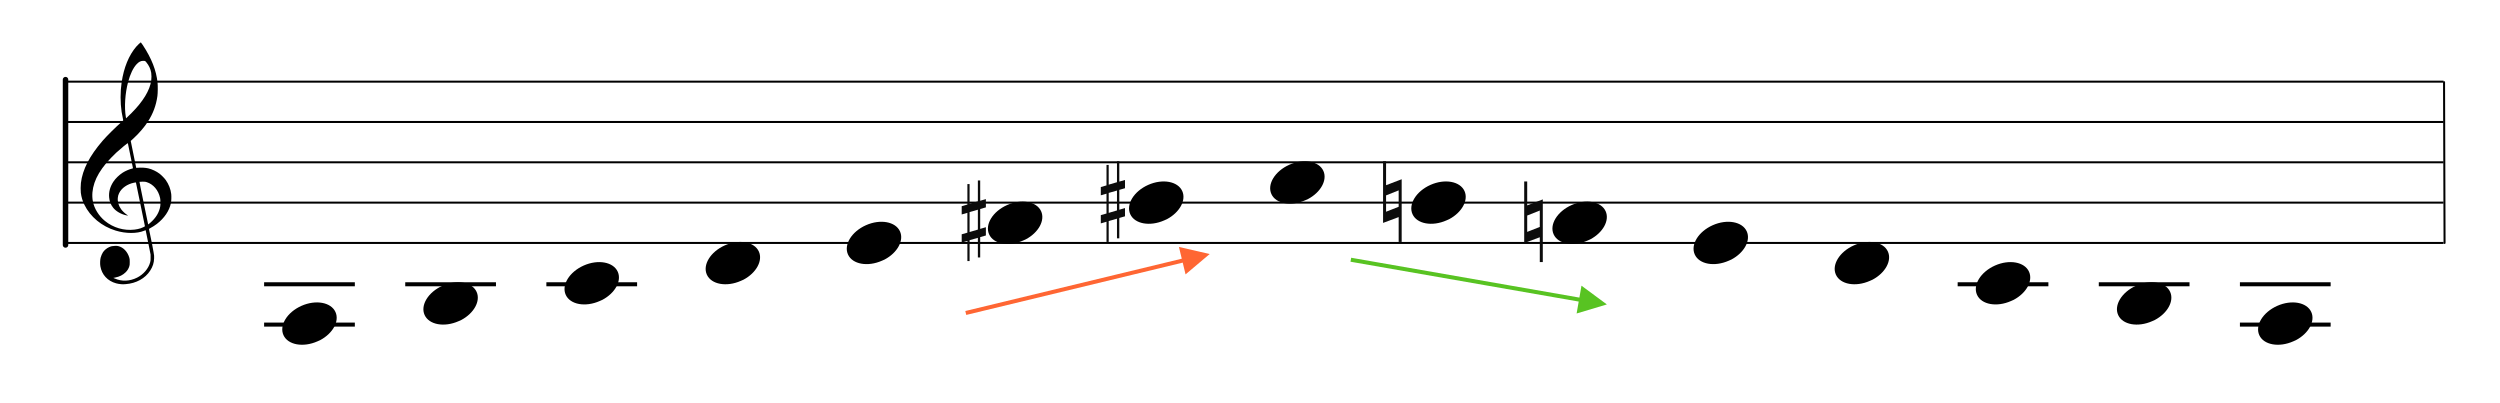 <?xml version="1.0" encoding="UTF-8"?>
<svg width="1240px" height="200px" viewBox="0 0 1240 200" version="1.1" xmlns="http://www.w3.org/2000/svg" xmlns:xlink="http://www.w3.org/1999/xlink">
    <!-- Generator: Sketch 61.2 (89653) - https://sketch.com -->
    <title>M3-melodic-minor-ascend</title>
    <desc>Created with Sketch.</desc>
    <g id="M3-melodic-minor-ascend" stroke="none" stroke-width="1" fill="none" fill-rule="evenodd">
        <g id="五線" transform="translate(32, 30)" stroke="#000000">
            <line x1="0" y1="10.5" x2="1180" y2="10.5" id="horizon"></line>
            <line x1="0" y1="30.5" x2="1180" y2="30.5" id="horizon"></line>
            <line x1="0" y1="50.5" x2="1180" y2="50.5" id="horizon"></line>
            <line x1="0" y1="70.5" x2="1180" y2="70.5" id="horizon"></line>
            <line x1="0" y1="90.5" x2="1180" y2="90.5" id="horizon"></line>
        </g>
        <line x1="-8.5" y1="80.5" x2="73.5" y2="80.5" id="bar" stroke="#000000" stroke-width="2.722" stroke-linecap="round" stroke-linejoin="round" transform="translate(32.5, 80.5) rotate(90) translate(-32.5, -80.5) "></line>
        <path d="M60.162,140.963 C59.266,140.896 58.404,140.751 57.59,140.529 C53.375,139.385 50.455,136.207 49.775,132.019 C49.575,130.792 49.642,128.872 49.923,127.776 C50.137,126.937 50.656,125.738 51.074,125.113 C51.779,124.062 52.984,123.067 54.186,122.549 C55.174,122.121 55.706,122.008 56.952,121.964 C57.94,121.927 58.184,121.943 58.755,122.091 C61.243,122.73 63.258,124.863 64.132,127.784 C64.329,128.444 64.347,128.611 64.351,129.909 C64.354,131.141 64.333,131.398 64.178,131.946 C63.834,133.163 63.246,134.144 62.307,135.061 C60.932,136.409 59.321,137.218 57.146,137.658 L56.213,137.848 L56.875,138.136 C60.41,139.69 64.323,139.54 67.971,137.717 C71.164,136.123 73.633,133.238 74.482,130.11 C74.688,129.354 74.7,129.215 74.694,127.776 L74.688,126.247 L73.496,120.331 C72.841,117.077 72.287,114.355 72.266,114.281 C72.23,114.166 72.148,114.182 71.582,114.418 C67.926,115.945 62.394,115.925 57.345,114.368 C50.428,112.235 44.782,107.554 41.839,101.514 C40.921,99.627 40.385,97.824 40.088,95.619 C39.955,94.626 39.976,91.997 40.129,90.748 C40.949,84.066 44.398,77.366 50.901,69.82 C52.925,67.472 57.355,63.078 60.323,60.473 C61.113,59.781 61.146,59.737 61.085,59.513 C60.948,58.994 60.471,56.478 60.323,55.492 C59.64,50.894 59.641,45.555 60.327,40.883 C61.404,33.543 63.928,27.375 67.602,23.114 C68.272,22.336 69.69,21 69.845,21 C69.895,21 70.325,21.589 70.798,22.309 C75.195,28.971 77.521,34.905 78.157,41.07 C78.315,42.612 78.271,46.229 78.075,47.64 C77.431,52.296 75.928,56.337 73.35,60.34 C71.665,62.961 69.126,65.939 66.535,68.339 C65.944,68.888 65.321,69.465 65.152,69.623 L64.846,69.909 L66.203,76.585 L67.559,83.263 L68.231,83.211 C70.12,83.059 72.116,83.17 73.543,83.503 C75.442,83.949 77.58,84.966 79.179,86.183 C80.071,86.863 81.556,88.382 82.183,89.257 C83.682,91.347 84.66,93.839 84.933,96.258 C85.069,97.455 84.988,99.783 84.78,100.751 C83.957,104.583 81.521,108.186 77.81,111.057 C76.892,111.767 75.554,112.624 74.582,113.127 C73.924,113.468 73.867,113.514 73.91,113.692 C73.993,114.029 75.048,119.157 75.442,121.136 C75.649,122.175 75.967,123.896 76.15,124.96 C76.472,126.832 76.482,126.929 76.438,128.139 C76.36,130.439 75.782,132.237 74.478,134.256 C71.993,138.1 67.541,140.551 62.349,140.933 C61.252,141.013 60.899,141.019 60.162,140.963 Z M66.745,113.885 C67.722,113.77 68.959,113.504 69.761,113.234 C70.743,112.905 71.928,112.32 71.881,112.187 C71.859,112.128 70.855,107.232 69.649,101.304 C68.443,95.377 67.437,90.508 67.413,90.484 C67.39,90.46 66.989,90.516 66.523,90.611 C63.107,91.303 60.304,93.262 59.076,95.816 C58.689,96.621 58.541,97.148 58.441,98.068 C58.229,100.023 58.858,102.17 60.144,103.872 C60.893,104.865 62.034,105.926 63.081,106.606 C63.482,106.866 63.559,106.994 63.278,106.933 C63.18,106.913 62.836,106.838 62.514,106.77 C59.981,106.223 57.532,104.79 56.143,103.047 C54.923,101.514 54.304,99.92 54.127,97.848 C53.901,95.207 54.593,92.661 56.211,90.165 C57.256,88.553 59.06,86.798 60.867,85.636 C62.176,84.793 64.16,83.933 65.512,83.622 C65.759,83.566 65.961,83.493 65.961,83.463 C65.961,83.376 63.457,71.124 63.415,71.007 C63.354,70.835 59.96,73.619 57.673,75.714 C56.412,76.87 53.728,79.664 52.754,80.836 C49.813,84.373 47.913,87.555 46.85,90.716 C45.782,93.904 45.516,96.972 46.062,99.876 C46.726,103.406 49.003,107.1 52.048,109.588 C56.184,112.965 61.451,114.505 66.745,113.885 Z M74.505,110.528 C77.324,108.107 78.992,105.353 79.485,102.313 C79.651,101.294 79.607,99.145 79.405,98.195 C78.58,94.346 76.061,91.374 72.741,90.333 C72.087,90.127 71.936,90.111 70.647,90.109 C69.83,90.109 69.23,90.139 69.189,90.187 C69.148,90.234 69.991,94.463 71.301,100.771 C72.5,106.548 73.482,111.285 73.484,111.299 C73.492,111.363 73.835,111.103 74.505,110.528 Z M65.284,56.016 C70.959,50.335 74.313,44.803 75.012,39.963 C75.169,38.873 75.167,37.096 75.006,36.127 C74.684,34.195 73.896,32.498 72.556,30.862 C72.024,30.212 71.944,30.178 70.938,30.18 C69.83,30.182 68.822,30.708 67.777,31.83 C66.044,33.684 64.596,36.715 63.529,40.707 C62.046,46.266 61.59,53.218 62.404,57.927 L62.531,58.671 L63.325,57.927 C63.761,57.517 64.641,56.658 65.284,56.016 Z" id="G-Clef" fill="#000000"></path>
        <g id="Group" transform="translate(131, 80)">
            <path d="M87.193,62.294 C80.898,65.636 77.545,71.685 79.608,76.236 C81.808,81.091 89.371,82.461 96.488,79.295 C103.606,76.129 107.595,69.618 105.395,64.764 C103.195,59.909 95.631,58.539 88.515,61.705 C88.07,61.903 87.612,62.07 87.193,62.294 Z" id="quarter" fill="#000000" transform="translate(92.5, 70.5) rotate(-180) translate(-92.5, -70.5) "></path>
            <path d="M157.193,52.294 C150.898,55.636 147.545,61.685 149.608,66.236 C151.808,71.091 159.371,72.461 166.488,69.295 C173.606,66.129 177.595,59.618 175.395,54.764 C173.195,49.909 165.631,48.539 158.515,51.705 C158.07,51.903 157.612,52.07 157.193,52.294 Z" id="quarter" fill="#000000" transform="translate(162.5, 60.5) rotate(-180) translate(-162.5, -60.5) "></path>
            <path d="M227.193,42.294 C220.898,45.636 217.545,51.685 219.608,56.236 C221.808,61.091 229.371,62.461 236.488,59.295 C243.606,56.129 247.595,49.618 245.395,44.764 C243.195,39.909 235.631,38.539 228.515,41.705 C228.07,41.903 227.612,42.07 227.193,42.294 Z" id="quarter" fill="#000000" transform="translate(232.5, 50.5) rotate(-180) translate(-232.5, -50.5) "></path>
            <path d="M297.193,32.294 C290.898,35.636 287.545,41.685 289.608,46.236 C291.808,51.091 299.371,52.461 306.488,49.295 C313.606,46.129 317.595,39.618 315.395,34.764 C313.195,29.909 305.631,28.539 298.515,31.705 C298.07,31.903 297.612,32.07 297.193,32.294 Z" id="quarter" fill="#000000" transform="translate(302.5, 40.5) rotate(-180) translate(-302.5, -40.5) "></path>
            <path d="M17.193,72.294 C10.898,75.636 7.545,81.685 9.608,86.236 C11.808,91.091 19.371,92.461 26.488,89.295 C33.606,86.129 37.595,79.618 35.395,74.764 C33.195,69.909 25.631,68.539 18.515,71.705 C18.07,71.903 17.612,72.07 17.193,72.294 Z" id="quarter" fill="#000000" transform="translate(22.5, 80.5) rotate(-180) translate(-22.5, -80.5) "></path>
            <rect id="Rectangle" fill="#000000" x="0" y="80" width="45" height="2"></rect>
            <rect id="Rectangle" fill="#000000" x="70" y="60" width="45" height="2"></rect>
            <rect id="Rectangle" fill="#000000" x="0" y="60" width="45" height="2"></rect>
            <rect id="Rectangle" fill="#000000" x="140" y="60" width="45" height="2"></rect>
            <path d="M367.193,22.294 C360.898,25.636 357.545,31.685 359.608,36.236 C361.808,41.091 369.371,42.461 376.488,39.295 C383.606,36.129 387.595,29.618 385.395,24.764 C383.195,19.909 375.631,18.539 368.515,21.705 C368.07,21.903 367.612,22.07 367.193,22.294 Z" id="quarter" fill="#000000" transform="translate(372.5, 30.5) rotate(-180) translate(-372.5, -30.5) "></path>
            <path d="M437.193,12.294 C430.898,15.636 427.545,21.685 429.608,26.236 C431.808,31.091 439.371,32.461 446.488,29.295 C453.606,26.129 457.595,19.618 455.395,14.764 C453.195,9.909 445.631,8.539 438.515,11.705 C438.07,11.903 437.612,12.07 437.193,12.294 Z" id="quarter" fill="#000000" transform="translate(442.5, 20.5) rotate(-180) translate(-442.5, -20.5) "></path>
            <path d="M507.193,2.294 C500.898,5.636 497.545,11.685 499.608,16.236 C501.808,21.091 509.371,22.461 516.488,19.295 C523.606,16.129 527.595,9.618 525.395,4.764 C523.195,-0.091 515.631,-1.461 508.515,1.705 C508.07,1.903 507.612,2.07 507.193,2.294 Z" id="quarter" fill="#000000" transform="translate(512.5, 10.5) rotate(-180) translate(-512.5, -10.5) "></path>
            <g id="sharp" transform="translate(346, 9.5)" fill="#0C0C0C" fill-rule="nonzero">
                <path d="M3.914,25.588 L3.914,15.682 L8.021,14.519 L8.021,24.375 L3.914,25.588 Z M12,23.192 L9.177,24.021 L9.177,14.165 L12,13.356 L12,9.262 L9.177,10.071 L9.177,0 L8.021,0 L8.021,10.376 L3.914,11.587 L3.914,1.794 L2.823,1.794 L2.823,11.96 L0,12.771 L0,16.874 L2.823,16.065 L2.823,25.902 L0,26.709 L0,30.795 L2.823,29.986 L2.823,40 L3.914,40 L3.914,29.628 L8.021,28.469 L8.021,38.212 L9.177,38.212 L9.177,28.103 L12,27.292 L12,23.192 Z"></path>
            </g>
            <g id="sharp" transform="translate(415, 0)" fill="#0C0C0C" fill-rule="nonzero">
                <path d="M3.914,25.588 L3.914,15.682 L8.021,14.519 L8.021,24.375 L3.914,25.588 Z M12,23.192 L9.177,24.021 L9.177,14.165 L12,13.356 L12,9.262 L9.177,10.071 L9.177,0 L8.021,0 L8.021,10.376 L3.914,11.587 L3.914,1.794 L2.823,1.794 L2.823,11.96 L0,12.771 L0,16.874 L2.823,16.065 L2.823,25.902 L0,26.709 L0,30.795 L2.823,29.986 L2.823,40 L3.914,40 L3.914,29.628 L8.021,28.469 L8.021,38.212 L9.177,38.212 L9.177,28.103 L12,27.292 L12,23.192 Z"></path>
            </g>
        </g>
        <path d="M1058.193,142.294 C1051.898,145.636 1048.545,151.685 1050.608,156.236 C1052.808,161.091 1060.371,162.461 1067.488,159.295 C1074.606,156.129 1078.595,149.618 1076.395,144.764 C1074.195,139.909 1066.631,138.539 1059.515,141.705 C1059.07,141.903 1058.612,142.07 1058.193,142.294 Z" id="quarter" fill="#000000" transform="translate(1063.5, 150.5) rotate(-180) translate(-1063.5, -150.5) "></path>
        <path d="M988.193,132.294 C981.898,135.636 978.545,141.685 980.608,146.236 C982.808,151.091 990.371,152.461 997.488,149.295 C1004.606,146.129 1008.595,139.618 1006.395,134.764 C1004.195,129.909 996.631,128.539 989.515,131.705 C989.07,131.903 988.612,132.07 988.193,132.294 Z" id="quarter" fill="#000000" transform="translate(993.5, 140.5) rotate(-180) translate(-993.5, -140.5) "></path>
        <path d="M918.193,122.294 C911.898,125.636 908.545,131.685 910.608,136.236 C912.808,141.091 920.371,142.461 927.488,139.295 C934.606,136.129 938.595,129.618 936.395,124.764 C934.195,119.909 926.631,118.539 919.515,121.705 C919.07,121.903 918.612,122.07 918.193,122.294 Z" id="quarter" fill="#000000" transform="translate(923.5, 130.5) rotate(-180) translate(-923.5, -130.5) "></path>
        <path d="M848.193,112.294 C841.898,115.636 838.545,121.685 840.608,126.236 C842.808,131.091 850.371,132.461 857.488,129.295 C864.606,126.129 868.595,119.618 866.395,114.764 C864.195,109.909 856.631,108.539 849.515,111.705 C849.07,111.903 848.612,112.07 848.193,112.294 Z" id="quarter" fill="#000000" transform="translate(853.5, 120.5) rotate(-180) translate(-853.5, -120.5) "></path>
        <path d="M1128.193,152.294 C1121.898,155.636 1118.545,161.685 1120.608,166.236 C1122.808,171.091 1130.371,172.461 1137.488,169.295 C1144.606,166.129 1148.595,159.618 1146.395,154.764 C1144.195,149.909 1136.631,148.539 1129.515,151.705 C1129.07,151.903 1128.612,152.07 1128.193,152.294 Z" id="quarter" fill="#000000" transform="translate(1133.5, 160.5) rotate(-180) translate(-1133.5, -160.5) "></path>
        <rect id="Rectangle" fill="#000000" x="1111" y="160" width="45" height="2"></rect>
        <rect id="Rectangle" fill="#000000" x="1041" y="140" width="45" height="2"></rect>
        <rect id="Rectangle" fill="#000000" x="1111" y="140" width="45" height="2"></rect>
        <rect id="Rectangle" fill="#000000" x="971" y="140" width="45" height="2"></rect>
        <path d="M778.193,102.294 C771.898,105.636 768.545,111.685 770.608,116.236 C772.808,121.091 780.371,122.461 787.488,119.295 C794.606,116.129 798.595,109.618 796.395,104.764 C794.195,99.909 786.631,98.539 779.515,101.705 C779.07,101.903 778.612,102.07 778.193,102.294 Z" id="quarter" fill="#000000" transform="translate(783.5, 110.5) rotate(-180) translate(-783.5, -110.5) "></path>
        <path d="M708.193,92.294 C701.898,95.636 698.545,101.685 700.608,106.236 C702.808,111.091 710.371,112.461 717.488,109.295 C724.606,106.129 728.595,99.618 726.395,94.764 C724.195,89.909 716.631,88.539 709.515,91.705 C709.07,91.903 708.612,92.07 708.193,92.294 Z" id="quarter" fill="#000000" transform="translate(713.5, 100.5) rotate(-180) translate(-713.5, -100.5) "></path>
        <line x1="1172.25" y1="80.75" x2="1252" y2="80.5" id="bar" stroke="#000000" stroke-linecap="round" stroke-linejoin="round" transform="translate(1212.25, 80.75) rotate(90) translate(-1212.25, -80.75) "></line>
        <g id="natural" transform="translate(686, 80)" fill="#0C0C0C" fill-rule="nonzero">
            <path d="M1.39444012e-13,30.565 L7.738,27.674 L7.738,40 L9.231,40 L9.231,8.904 L1.493,11.86 L1.493,0 L1.39444012e-13,0 L1.39444012e-13,30.565 Z M1.493,25.017 L1.493,16.91 L7.738,14.419 L7.738,22.558 L1.493,25.017 Z"></path>
        </g>
        <g id="natural" transform="translate(756, 90)" fill="#0C0C0C" fill-rule="nonzero">
            <path d="M1.39444012e-13,30.565 L7.738,27.674 L7.738,40 L9.231,40 L9.231,8.904 L1.493,11.86 L1.493,0 L1.39444012e-13,0 L1.39444012e-13,30.565 Z M1.493,25.017 L1.493,16.91 L7.738,14.419 L7.738,22.558 L1.493,25.017 Z"></path>
        </g>
        <path id="Line" d="M584.747,122.485 L600,126 L588.036,136.093 L586.626,130.26 L480.235,155.972 L479.263,156.207 L478.793,154.263 L479.765,154.028 L586.157,128.316 L584.747,122.485 Z" fill="#FF6633" fill-rule="nonzero"></path>
        <path id="Line" d="M670.187,127.843 L671.172,128.015 L783.38,147.607 L784.413,141.696 L797,151 L782.005,155.488 L783.036,149.577 L670.828,129.985 L669.843,129.813 L670.187,127.843 Z" fill="#58C322" fill-rule="nonzero"></path>
    </g>
</svg>